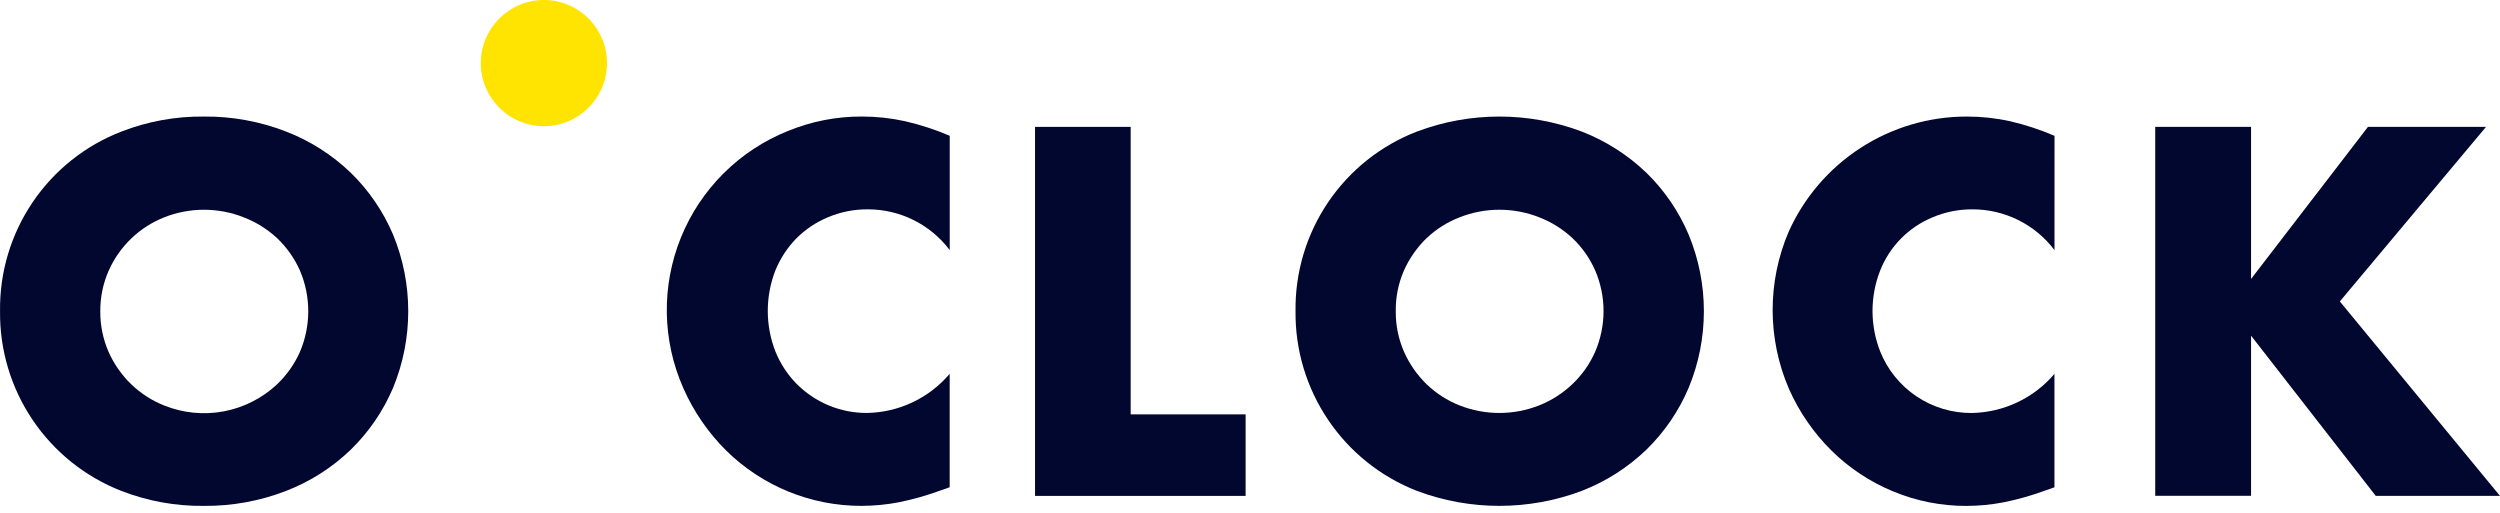 <svg width="156" height="32" viewBox="0 0 156 32" fill="none" xmlns="http://www.w3.org/2000/svg">
<g clip-path="url(#clip0_24_260)">
<path d="M0.003 19.42C-0.03 17 0.679 14.628 2.034 12.623C3.39 10.618 5.327 9.076 7.585 8.206C9.221 7.571 10.963 7.255 12.718 7.273C14.471 7.256 16.211 7.573 17.846 8.206C19.352 8.787 20.726 9.663 21.89 10.782C23.017 11.882 23.915 13.194 24.529 14.644C25.79 17.704 25.79 21.137 24.529 24.197C23.914 25.647 23.016 26.959 21.889 28.058C20.727 29.179 19.352 30.055 17.845 30.635C16.21 31.267 14.47 31.584 12.717 31.567C10.959 31.587 9.214 31.27 7.576 30.635C5.324 29.756 3.393 28.212 2.04 26.209C0.687 24.206 -0.024 21.837 0.003 19.42ZM6.258 19.42C6.25 20.295 6.427 21.162 6.778 21.963C7.114 22.718 7.592 23.402 8.186 23.976C8.78 24.549 9.479 24.999 10.246 25.303C11.425 25.777 12.715 25.904 13.964 25.669C15.213 25.434 16.369 24.847 17.294 23.976C17.894 23.403 18.376 22.72 18.714 21.963C19.058 21.159 19.235 20.294 19.235 19.42C19.235 18.546 19.058 17.68 18.714 16.877C18.376 16.12 17.894 15.436 17.294 14.863C16.689 14.303 15.984 13.861 15.214 13.563C13.618 12.93 11.839 12.93 10.242 13.563C9.476 13.867 8.776 14.318 8.182 14.89C7.593 15.459 7.119 16.136 6.784 16.883C6.432 17.682 6.253 18.546 6.258 19.418V19.42Z" fill="#01072F"/>
<path d="M59.263 15.606C58.666 14.813 57.891 14.17 57.002 13.729C56.112 13.287 55.132 13.059 54.139 13.063C53.284 13.058 52.437 13.228 51.65 13.563C50.912 13.871 50.242 14.322 49.679 14.89C49.121 15.465 48.68 16.142 48.38 16.884C47.752 18.503 47.752 20.299 48.38 21.919C48.682 22.671 49.128 23.356 49.693 23.937C50.269 24.52 50.955 24.983 51.712 25.298C52.469 25.613 53.282 25.772 54.101 25.768C55.085 25.751 56.054 25.525 56.944 25.104C57.833 24.683 58.623 24.077 59.26 23.326V30.404L58.653 30.617C57.825 30.921 56.975 31.161 56.11 31.337C55.337 31.488 54.55 31.564 53.762 31.566C50.604 31.573 47.57 30.335 45.319 28.12C44.196 27.005 43.29 25.689 42.649 24.242C41.99 22.763 41.637 21.166 41.609 19.548C41.582 17.929 41.882 16.322 42.49 14.822C43.099 13.321 44.004 11.959 45.151 10.817C46.298 9.675 47.664 8.776 49.167 8.174C50.629 7.573 52.194 7.266 53.775 7.271C54.682 7.27 55.587 7.368 56.474 7.563C57.429 7.783 58.362 8.088 59.263 8.474V15.606Z" fill="#01072F"/>
<path d="M70.554 7.917V25.857H77.726V30.944H64.586V7.917H70.554Z" fill="#01072F"/>
<path d="M80.841 19.42C80.808 17 81.517 14.628 82.873 12.623C84.228 10.618 86.165 9.077 88.424 8.206C91.734 6.962 95.383 6.962 98.694 8.206C100.198 8.789 101.572 9.665 102.737 10.782C103.864 11.881 104.76 13.193 105.373 14.643C106.639 17.702 106.639 21.138 105.373 24.197C104.76 25.646 103.864 26.959 102.737 28.058C101.573 29.176 100.199 30.052 98.694 30.634C95.383 31.877 91.734 31.877 88.424 30.634C86.17 29.757 84.237 28.214 82.882 26.21C81.527 24.207 80.815 21.838 80.841 19.419V19.42ZM87.097 19.42C87.086 20.295 87.264 21.163 87.617 21.963C87.951 22.714 88.424 23.394 89.011 23.968C89.605 24.54 90.305 24.991 91.071 25.295C92.669 25.927 94.449 25.927 96.047 25.295C96.816 24.989 97.519 24.538 98.119 23.968C98.72 23.397 99.201 22.713 99.536 21.954C99.882 21.151 100.061 20.286 100.061 19.411C100.061 18.537 99.882 17.671 99.536 16.868C99.201 16.11 98.718 15.425 98.117 14.855C97.516 14.297 96.816 13.858 96.052 13.562C94.454 12.929 92.675 12.929 91.076 13.562C90.308 13.859 89.606 14.304 89.008 14.871C88.416 15.447 87.94 16.13 87.605 16.884C87.257 17.684 87.083 18.548 87.096 19.419L87.097 19.42Z" fill="#01072F"/>
<path d="M128.2 15.606C127.602 14.813 126.827 14.171 125.937 13.729C125.046 13.288 124.066 13.06 123.072 13.063C122.217 13.059 121.371 13.229 120.584 13.564C119.845 13.87 119.175 14.322 118.614 14.893C118.053 15.464 117.613 16.142 117.32 16.886C116.687 18.505 116.687 20.303 117.32 21.922C117.775 23.065 118.564 24.044 119.585 24.73C120.606 25.417 121.81 25.78 123.04 25.771C124.024 25.753 124.993 25.526 125.882 25.105C126.772 24.684 127.561 24.079 128.198 23.329V30.407L127.592 30.62C126.763 30.923 125.913 31.164 125.049 31.34C124.275 31.49 123.489 31.567 122.701 31.569C121.135 31.573 119.583 31.266 118.137 30.666C116.702 30.075 115.396 29.212 114.292 28.123C113.165 27.01 112.259 25.694 111.622 24.244C110.959 22.702 110.616 21.042 110.613 19.363C110.61 17.685 110.947 16.023 111.604 14.479C112.564 12.331 114.126 10.508 116.1 9.229C118.075 7.95 120.377 7.271 122.73 7.273C123.638 7.272 124.543 7.37 125.429 7.565C126.379 7.786 127.307 8.091 128.203 8.476L128.2 15.606Z" fill="#01072F"/>
<path d="M140.466 17.407L147.761 7.917H155.128L146.006 18.81L156 30.944H148.248L140.466 20.946V30.94H134.486V7.917H140.466V17.407Z" fill="#01072F"/>
<path d="M33.938 7.875C36.113 7.875 37.876 6.112 37.876 3.937C37.876 1.763 36.113 0 33.938 0C31.764 0 30.001 1.763 30.001 3.937C30.001 6.112 31.764 7.875 33.938 7.875Z" fill="#FFE401"/>
</g>
<defs>
<clipPath id="clip0_24_260">
<rect width="156" height="31.568" fill="white"/>
</clipPath>
</defs>
</svg>
